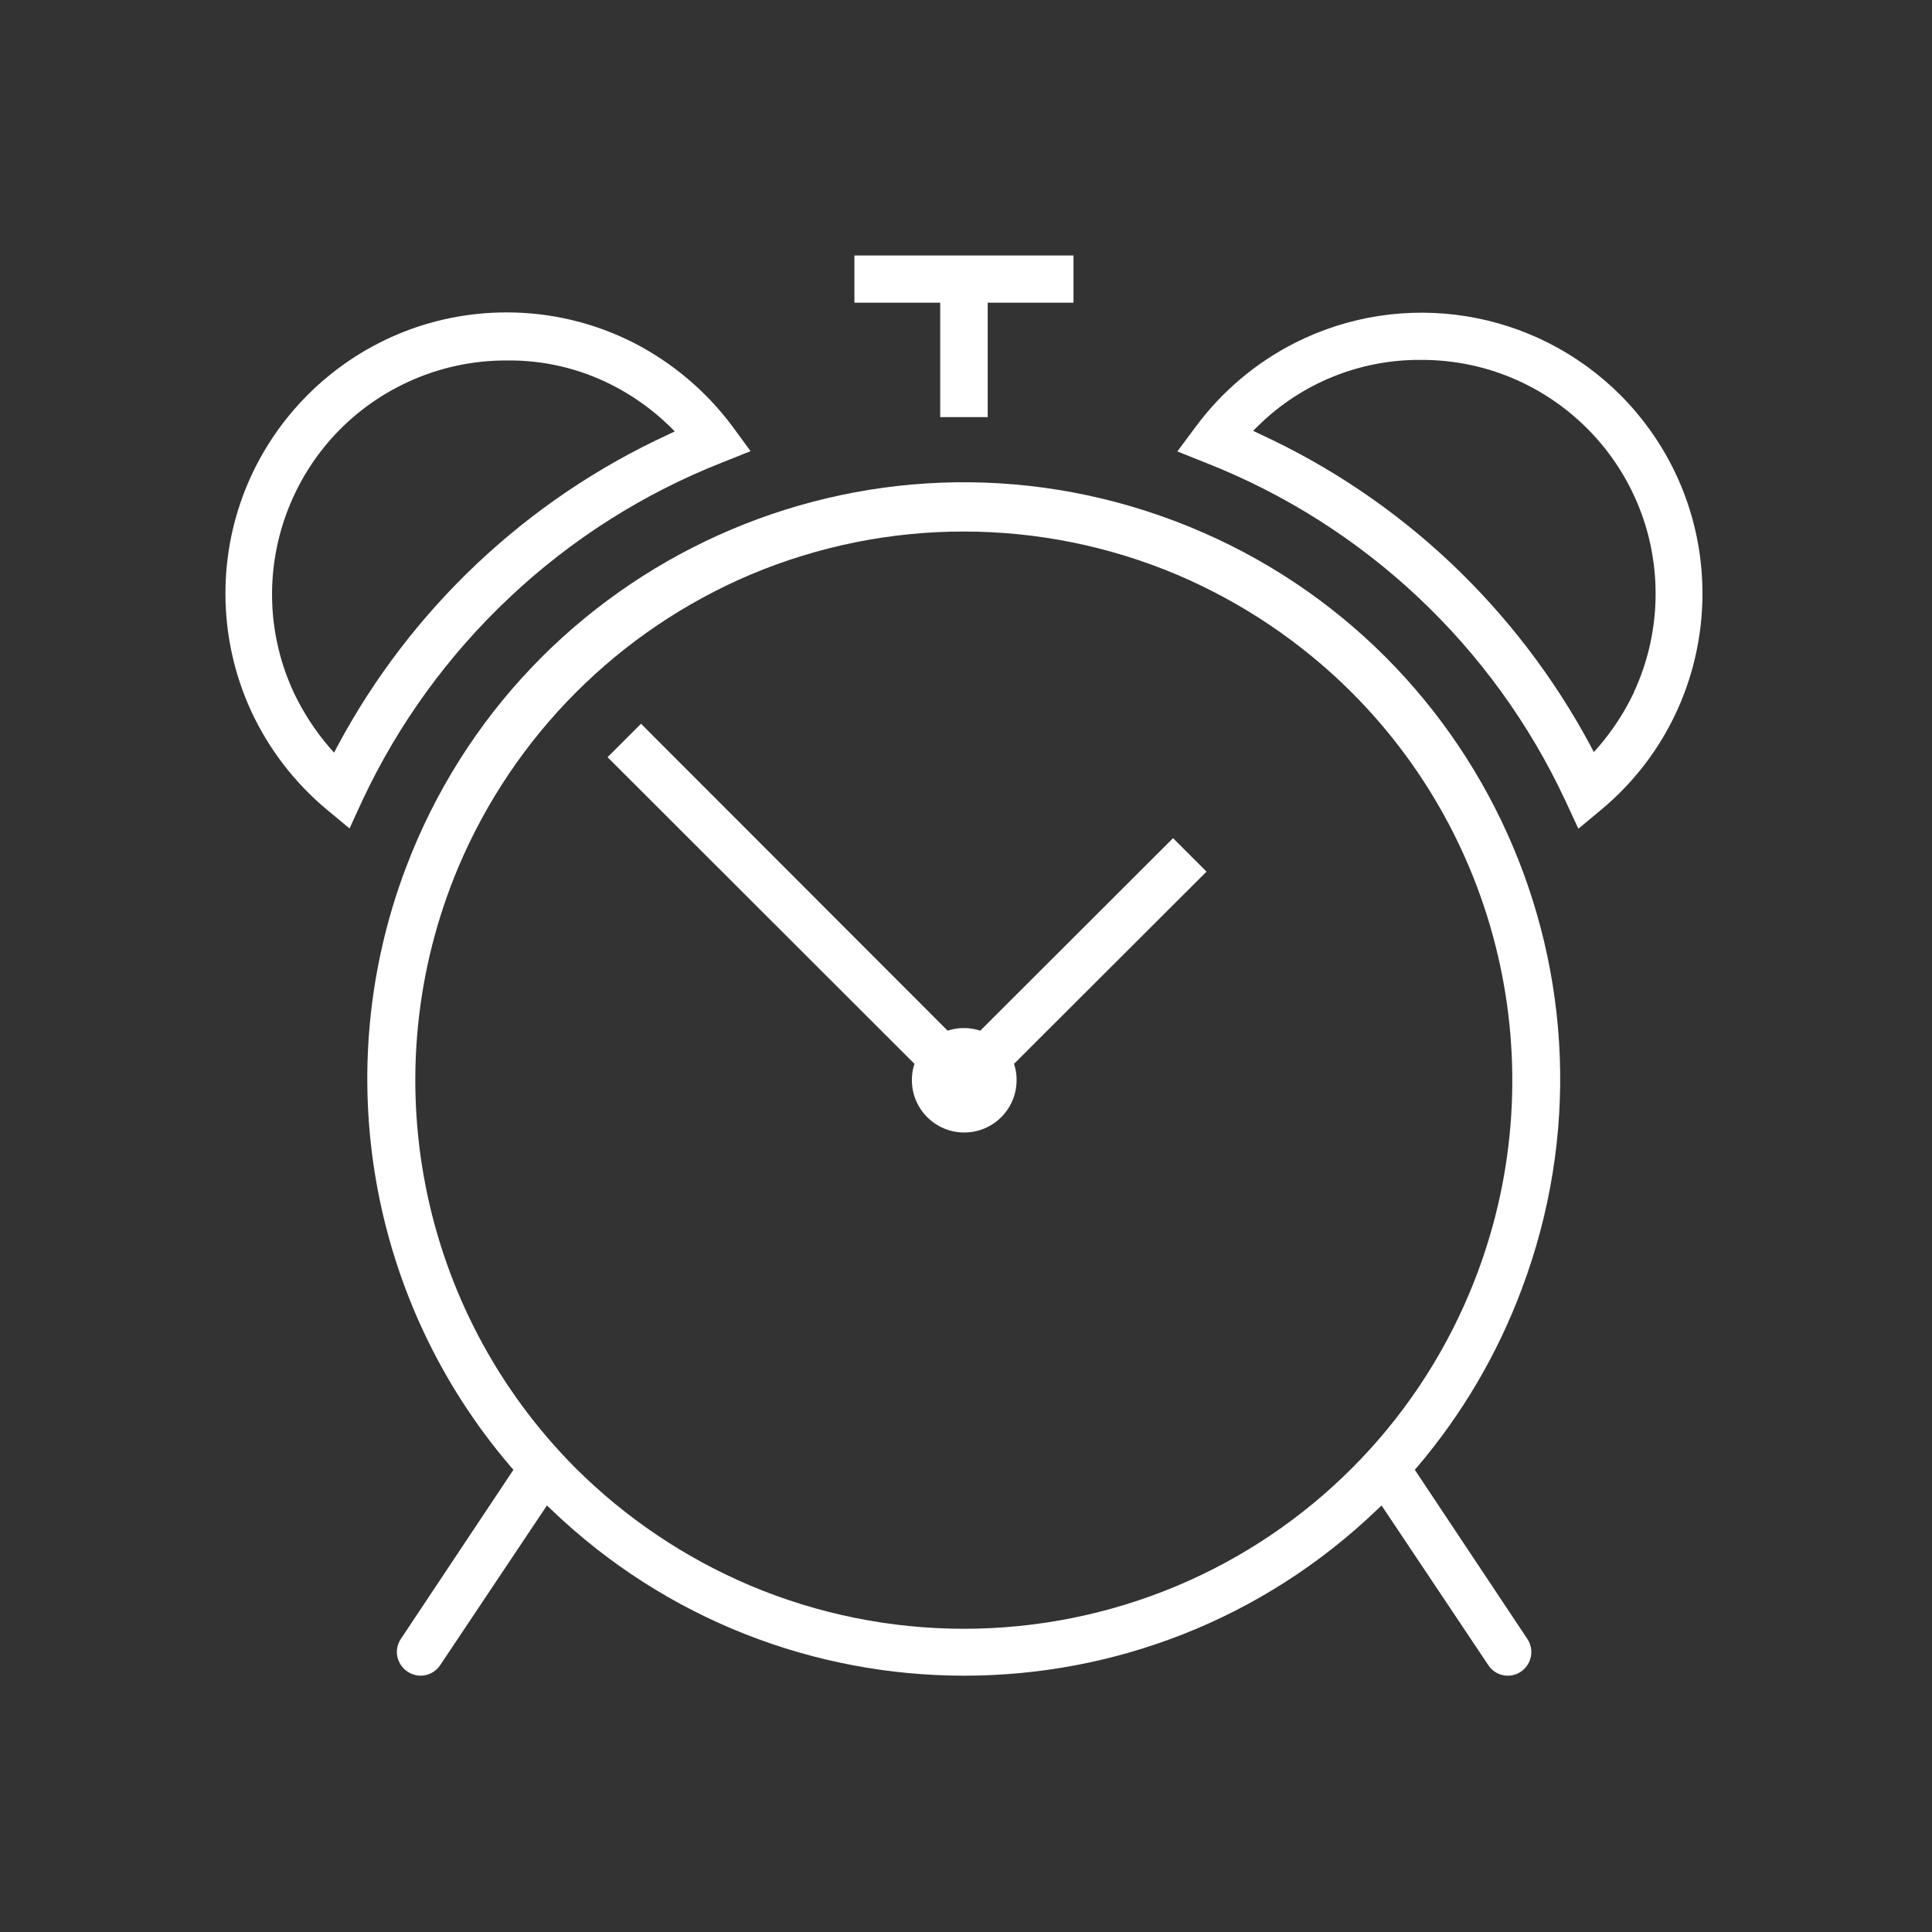 <?xml version="1.0" encoding="UTF-8"?>
<!-- Generator: Adobe Illustrator 23.0.3, SVG Export Plug-In . SVG Version: 6.00 Build 0)  -->
<svg xmlns="http://www.w3.org/2000/svg" xmlns:xlink="http://www.w3.org/1999/xlink" version="1.1" x="0px" y="0px" viewBox="0 0 580 580" style="enable-background:new 0 0 580 580;" xml:space="preserve">
<rect x="0" y="0" width="580" height="580" fill="#333333" stroke="none"/>
<g id="alarmclock">
	<path style="fill:#FFFFFF;" d="M456.75,387.212c34.99-92.48-11.614-195.815-104.093-230.805s-195.815,11.614-230.805,104.094   c-23.159,61.209-11.075,130.177,31.513,179.866l0.773,0.859l-33.833,50.836c-1.024,1.541-1.394,3.425-1.03,5.238   c0.695,3.304,3.58,5.69,6.956,5.753c2.385,0.008,4.613-1.186,5.925-3.177l32.03-47.916l1.288,1.202   c69.283,66.524,178.715,66.524,247.998,0l1.288-1.202l32.03,47.916c2.109,3.239,6.445,4.154,9.684,2.045   c0.035-0.023,0.071-0.046,0.106-0.07l0,0c3.221-2.177,4.1-6.534,1.975-9.789l-33.833-50.836l0.773-0.859   C438.905,424.588,449.481,406.604,456.75,387.212z M353.532,476.004c-41.017,17.289-87.276,17.289-128.292,0   c-19.552-8.278-37.334-20.229-52.382-35.207c-47.342-47.449-61.259-118.831-35.207-180.588   c16.723-39.477,48.128-70.914,87.589-87.675c40.957-17.289,87.163-17.289,128.121,0c19.556,8.309,37.337,20.289,52.382,35.293   c47.406,47.411,61.362,118.818,35.293,180.588C424.411,427.909,393.01,459.341,353.532,476.004z"></path>
	<path style="fill:#FFFFFF;" d="M153.022,179.317c18.472-17.413,40.098-31.14,63.717-40.446l8.587-3.435l-5.41-7.385   c-7.884-10.605-18.111-19.245-29.883-25.246c-11.742-5.932-24.714-9.021-37.869-9.017c-46.624-0.035-84.449,37.733-84.484,84.357   c-0.009,12.33,2.683,24.513,7.886,35.692c5.252,11.178,12.87,21.081,22.327,29.025l7.041,5.839l3.864-8.415   C119.553,217.35,134.559,196.662,153.022,179.317z M183.592,115.514c6.407,3.245,12.284,7.443,17.432,12.451l1.546,1.546   l-1.975,0.945c-42.396,19.52-77.254,52.358-99.268,93.514l-1.03,1.975l-1.46-1.632c-4.213-4.926-7.764-10.382-10.562-16.23   c-16.395-35.123-1.214-76.886,33.909-93.282c9.358-4.368,19.566-6.618,29.893-6.587   C163.017,108.066,173.831,110.571,183.592,115.514L183.592,115.514z"></path>
	<path style="fill:#FFFFFF;" d="M294.281,309.413l-0.859-0.258c-1.316-0.351-2.674-0.524-4.036-0.515   c-1.363-0.02-2.722,0.153-4.036,0.515l-0.859,0.258l-92.055-92.14l-10.047,10.047l92.14,92.055l-0.258,0.859   c-0.351,1.316-0.524,2.674-0.515,4.036c0,8.679,7.036,15.715,15.715,15.715c8.679,0,15.715-7.036,15.715-15.715   c0.02-1.363-0.153-2.722-0.515-4.036l-0.258-0.859l57.792-57.706l-10.047-10.047L294.281,309.413z"></path>
	<path style="fill:#FFFFFF;" d="M486.462,118.605c-25.745-25.757-65.109-32.093-97.636-15.715   c-11.791,5.974-22.024,14.619-29.883,25.246l-5.496,7.385l8.587,3.435c47.662,18.744,86.304,55.08,107.941,101.5l3.864,8.33   l7.127-5.925c35.706-29.996,40.335-83.258,10.339-118.965C489.767,122.066,488.151,120.3,486.462,118.605z M426.609,108.043   c38.78-0.11,70.306,31.238,70.416,70.018c0.029,10.28-2.199,20.441-6.528,29.765v0.086c-2.787,5.853-6.339,11.311-10.562,16.23   l-1.46,1.632l-1.03-1.975c-10.96-20.426-25.139-38.954-41.991-54.872c-16.868-15.905-36.213-28.956-57.276-38.642l-1.975-0.945   l1.546-1.546C390.778,115.001,408.35,107.898,426.609,108.043L426.609,108.043z"></path>
	<polygon style="fill:#FFFFFF;" points="282.259,125.218 296.513,125.218 296.513,90.869 322.275,90.869 322.275,76.7 256.497,76.7    256.497,90.869 282.259,90.869  "></polygon>
</g>
<g id="Layer_1">
</g>
</svg>
